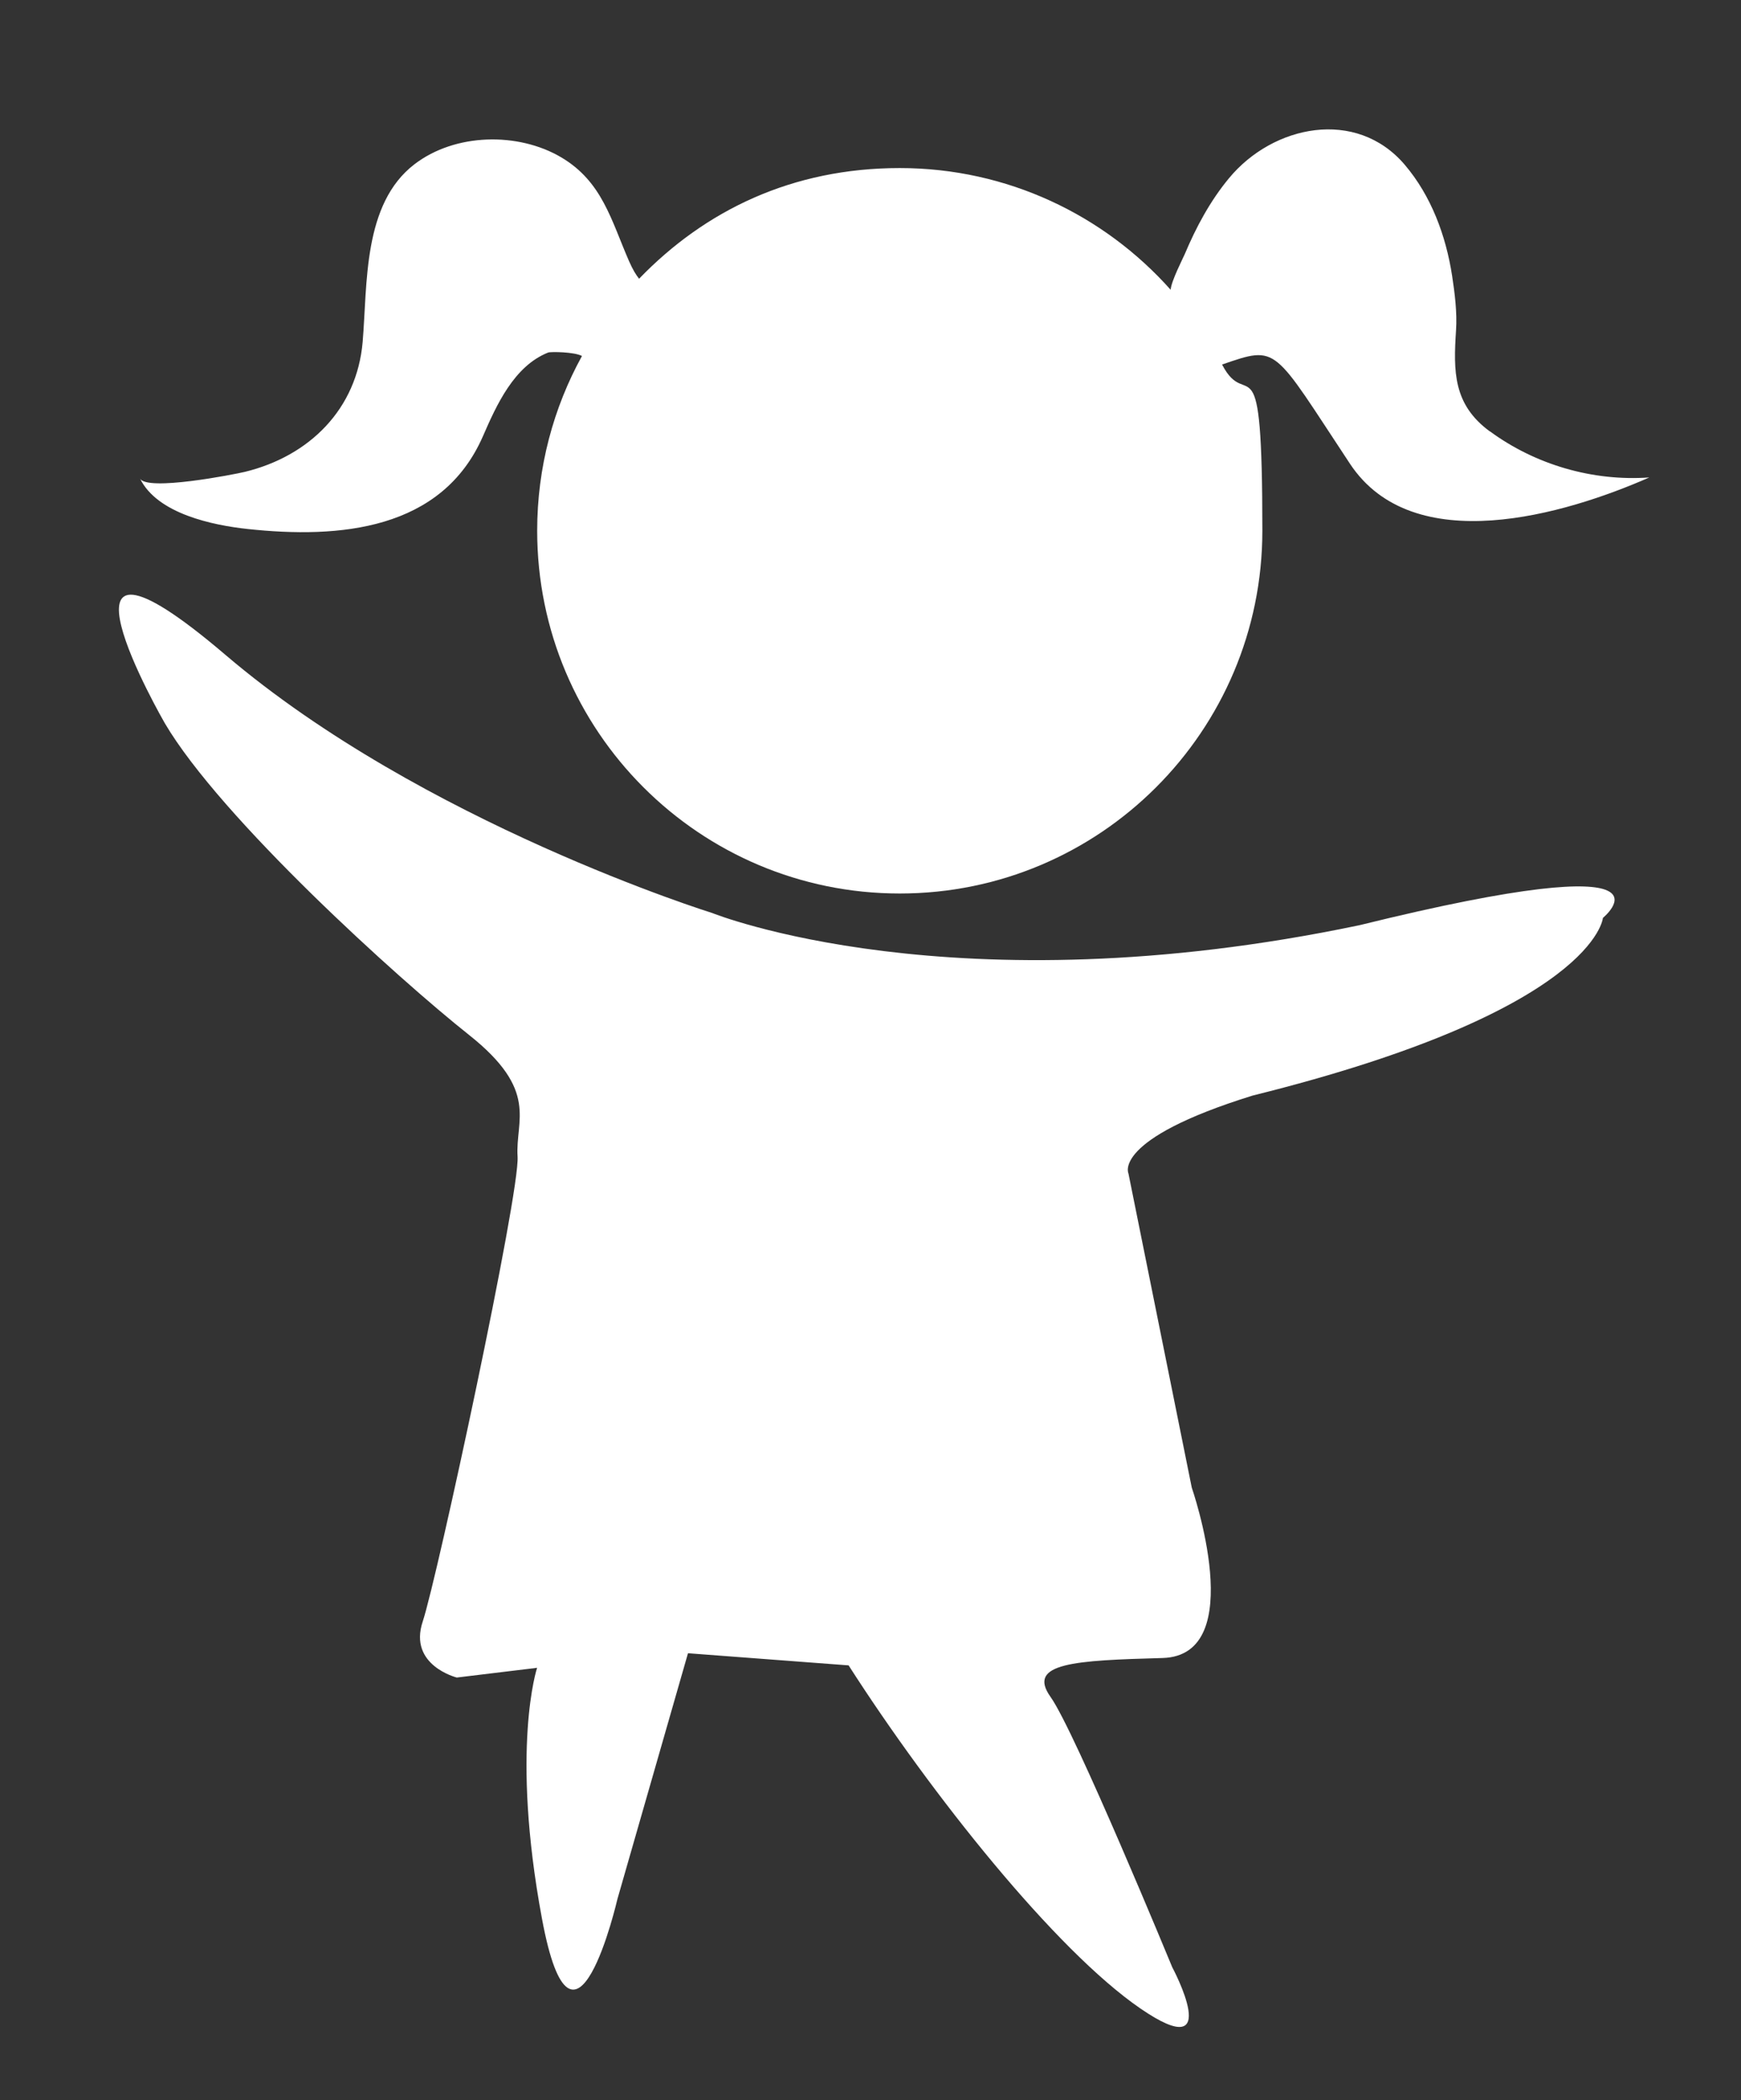 <?xml version="1.0" encoding="UTF-8"?> <svg xmlns="http://www.w3.org/2000/svg" id="Layer_1" version="1.1" viewBox="0 0 2079.1 2506.9"><rect x="0" y="0" width="2079.1" height="2506.9" fill="#333333" stroke="none"/><defs><style> .st0 { fill: #fff; } </style></defs><path class="st0" d="M196.8,863.2s-162.7-281.9,72.6-81.4c235.4,200.5,581.2,308,581.2,308,0,0,287.7,116.2,773,14.5,401-98.8,290.6-8.7,290.6-8.7,0,0-8.7,110.4-418.4,212.1-168.5,52.3-148.2,93-148.2,93l75.6,374.9s69.7,200.5-34.9,203.4c-104.6,2.9-162.7,5.8-133.7,46.5,29.1,40.7,145.3,322.6,145.3,322.6,0,0,63.9,119.1-37.8,49.4-101.7-69.7-249.9-255.7-348.7-409.7l-191.8-14.5-84.3,293.5s-52.3,226.7-90.1,23.2c-37.8-203.4-5.8-299.3-5.8-299.3l-95.9,11.6s-58.1-14.5-40.7-66.8c17.4-52.3,116.2-511.4,113.3-555-2.9-43.6,26.2-78.5-58.1-145.3-84.3-66.8-296.4-258.6-363.2-372Z"></path><path class="st0" d="M1779.1,514.9c-43.8-32.2-43.5-71.4-40.3-120.8,1.4-21-1.5-44.1-4.7-65-7.4-47.8-24.9-95.3-56.6-132.5-57.9-67.9-157.4-47.4-209.9,16.2-22.3,26.9-39.2,58.3-52.7,90.4-2,4.7-16.4,32.7-16.9,42.7-79.3-89.1-194.9-145.3-323.5-145.3s-232.6,50.6-311.3,132.1c-3.5-4.3-7.6-10.9-12-21-21.3-48.7-31.9-94.9-81-123.9-51.5-30.4-126.7-29-175.3,8.3-61.7,47.4-56,142.6-61.8,211.8-6.8,80.3-63.5,136.5-140.6,155.3-12.4,3-117.7,23.7-125.4,7.8,20.7,42.5,87.7,56,128.5,60.4,109.6,11.8,232.1,1.7,281.2-110.9,16.1-37,37.1-83.6,77.8-99.7,2.7-1.1,31-.9,40.4,4.1-34.1,61.9-53.5,133-53.5,208.6,0,239.1,193.9,433,433,433s433-193.9,433-433-17.4-139-48.1-198.4c67.5-23.2,59.9-21.8,152.7,118.4,75.7,114.4,257.2,60.5,357.5,16.4-67.3,4.8-136-15.1-190.4-55.1Z"></path></svg> 